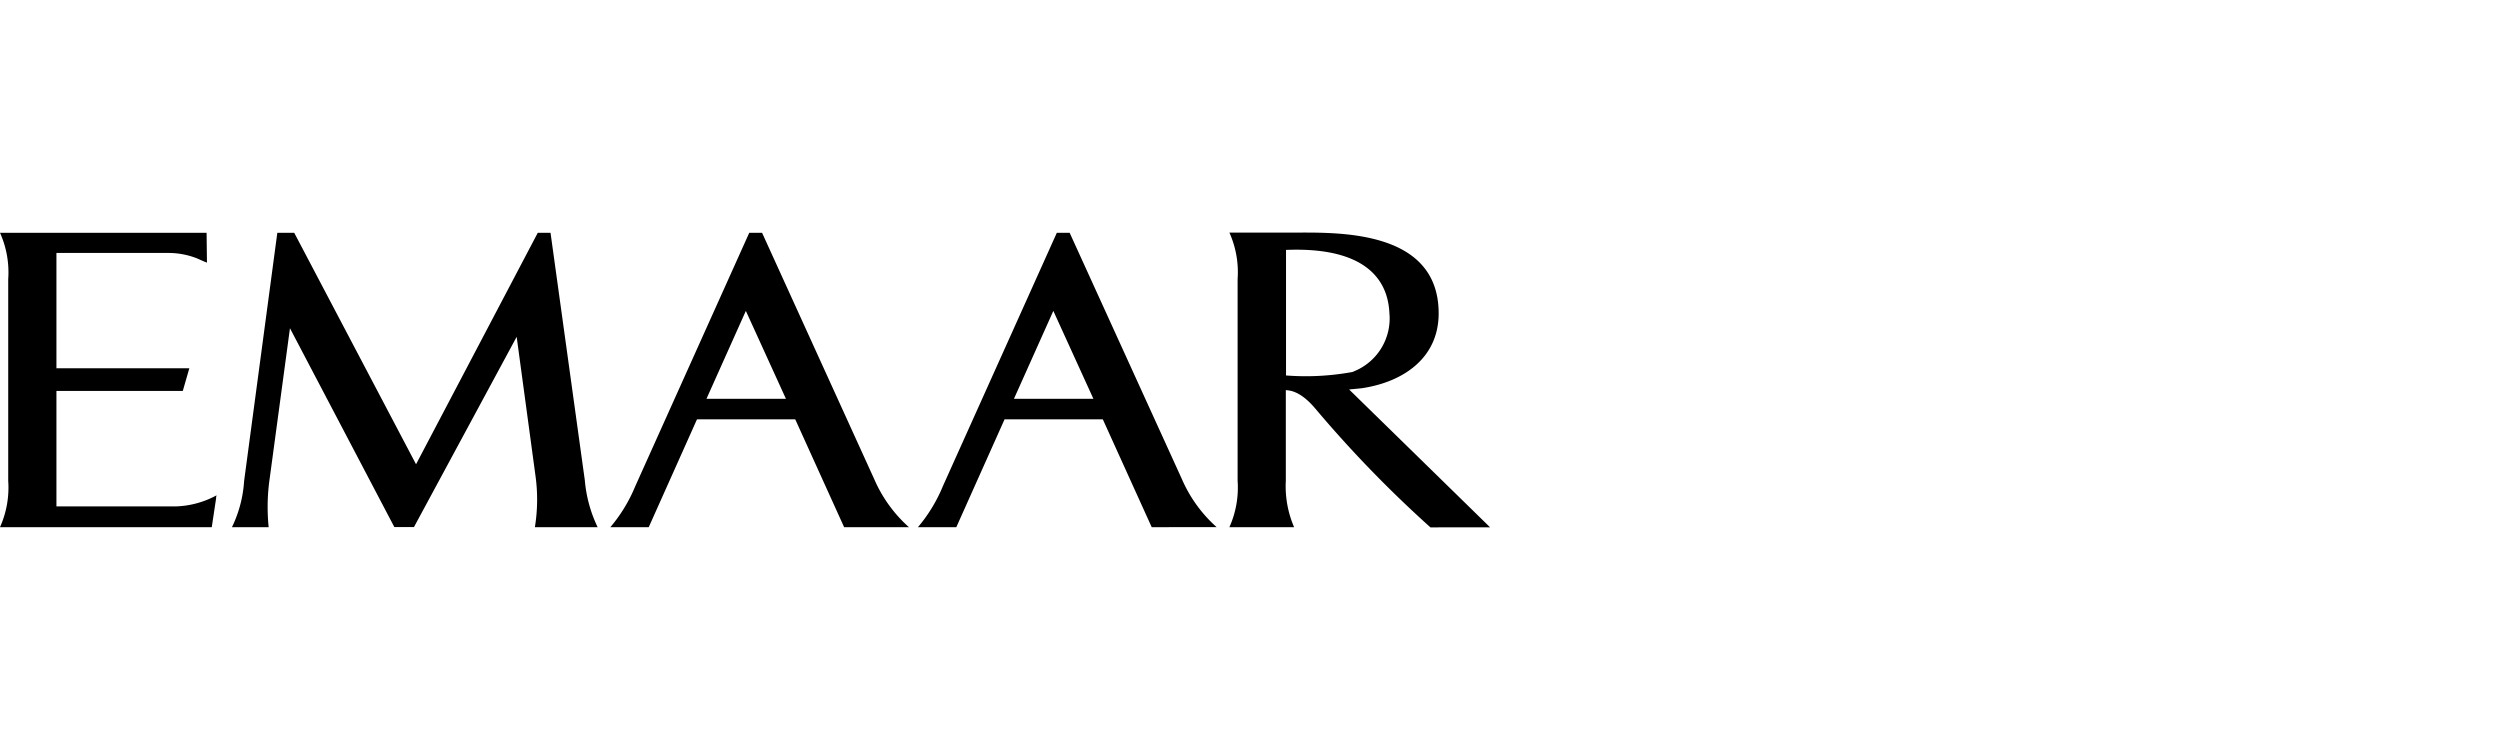 <svg xmlns="http://www.w3.org/2000/svg" width="129" height="39" viewBox="0 0 129 39">
  <g id="Emaar" transform="translate(0 -6)">
    <rect id="Rectangle_79" data-name="Rectangle 79" width="129" height="39" transform="translate(0 6)" fill="none"/>
    <g id="Page-1" transform="translate(-0.5 17.23)">
      <path id="Shape" d="M11.655,14.459l-.228,1.513H.5a5,5,0,0,0,.424-2.394V3.175A5,5,0,0,0,.5.781H11.16l.019,1.542c-.2-.081-.362-.152-.509-.219a4.014,4.014,0,0,0-1.413-.281H3.412V7.772H10.27L9.932,8.943H3.412V14.9H9.594a4.7,4.7,0,0,0,2.08-.571l-.029.128S11.65,14.459,11.655,14.459ZM28.1,15.972a8.886,8.886,0,0,0,.029-2.665L27.16,6.15l-5.3,9.818H20.849L15.462,5.707l-1.047,7.757a10.326,10.326,0,0,0-.052,2.508H12.469a6.391,6.391,0,0,0,.628-2.389L14.81.781h.871l6.287,11.945L28.25.781h.657l1.77,12.773a6.943,6.943,0,0,0,.661,2.418Zm15.957,0-2.522-5.563H36.464l-2.489,5.563h-1.98a7.962,7.962,0,0,0,1.285-2.113L39.162.781h.661L45.61,13.493A7.094,7.094,0,0,0,47.4,15.972Zm15.871,0-2.522-5.563H52.335l-2.489,5.563h-1.98a7.962,7.962,0,0,0,1.285-2.113L55.033.781h.661l5.792,12.711a7.094,7.094,0,0,0,1.794,2.479Zm14.382.01a61.535,61.535,0,0,1-5.944-6.134c-.7-.823-1.2-.928-1.518-.947v4.678a5.336,5.336,0,0,0,.428,2.394H63.937a5,5,0,0,0,.424-2.394V3.166A5,5,0,0,0,63.937.772h3.274c2.237,0,7.524-.2,7.524,4.169,0,2.308-1.832,3.55-3.983,3.864l-.638.062s6.977,6.82,7.276,7.115ZM70.357,7.934l0,0a2.942,2.942,0,0,0,1.837-3c-.052-1.09-.543-3.46-5.335-3.269V8.144a13.357,13.357,0,0,0,3.436-.181ZM52.82,9.348h4.1L54.852,4.812Zm-15.866,0h4.1L38.986,4.812Z" transform="translate(0 0)"/>
    </g>
  </g>
</svg>

